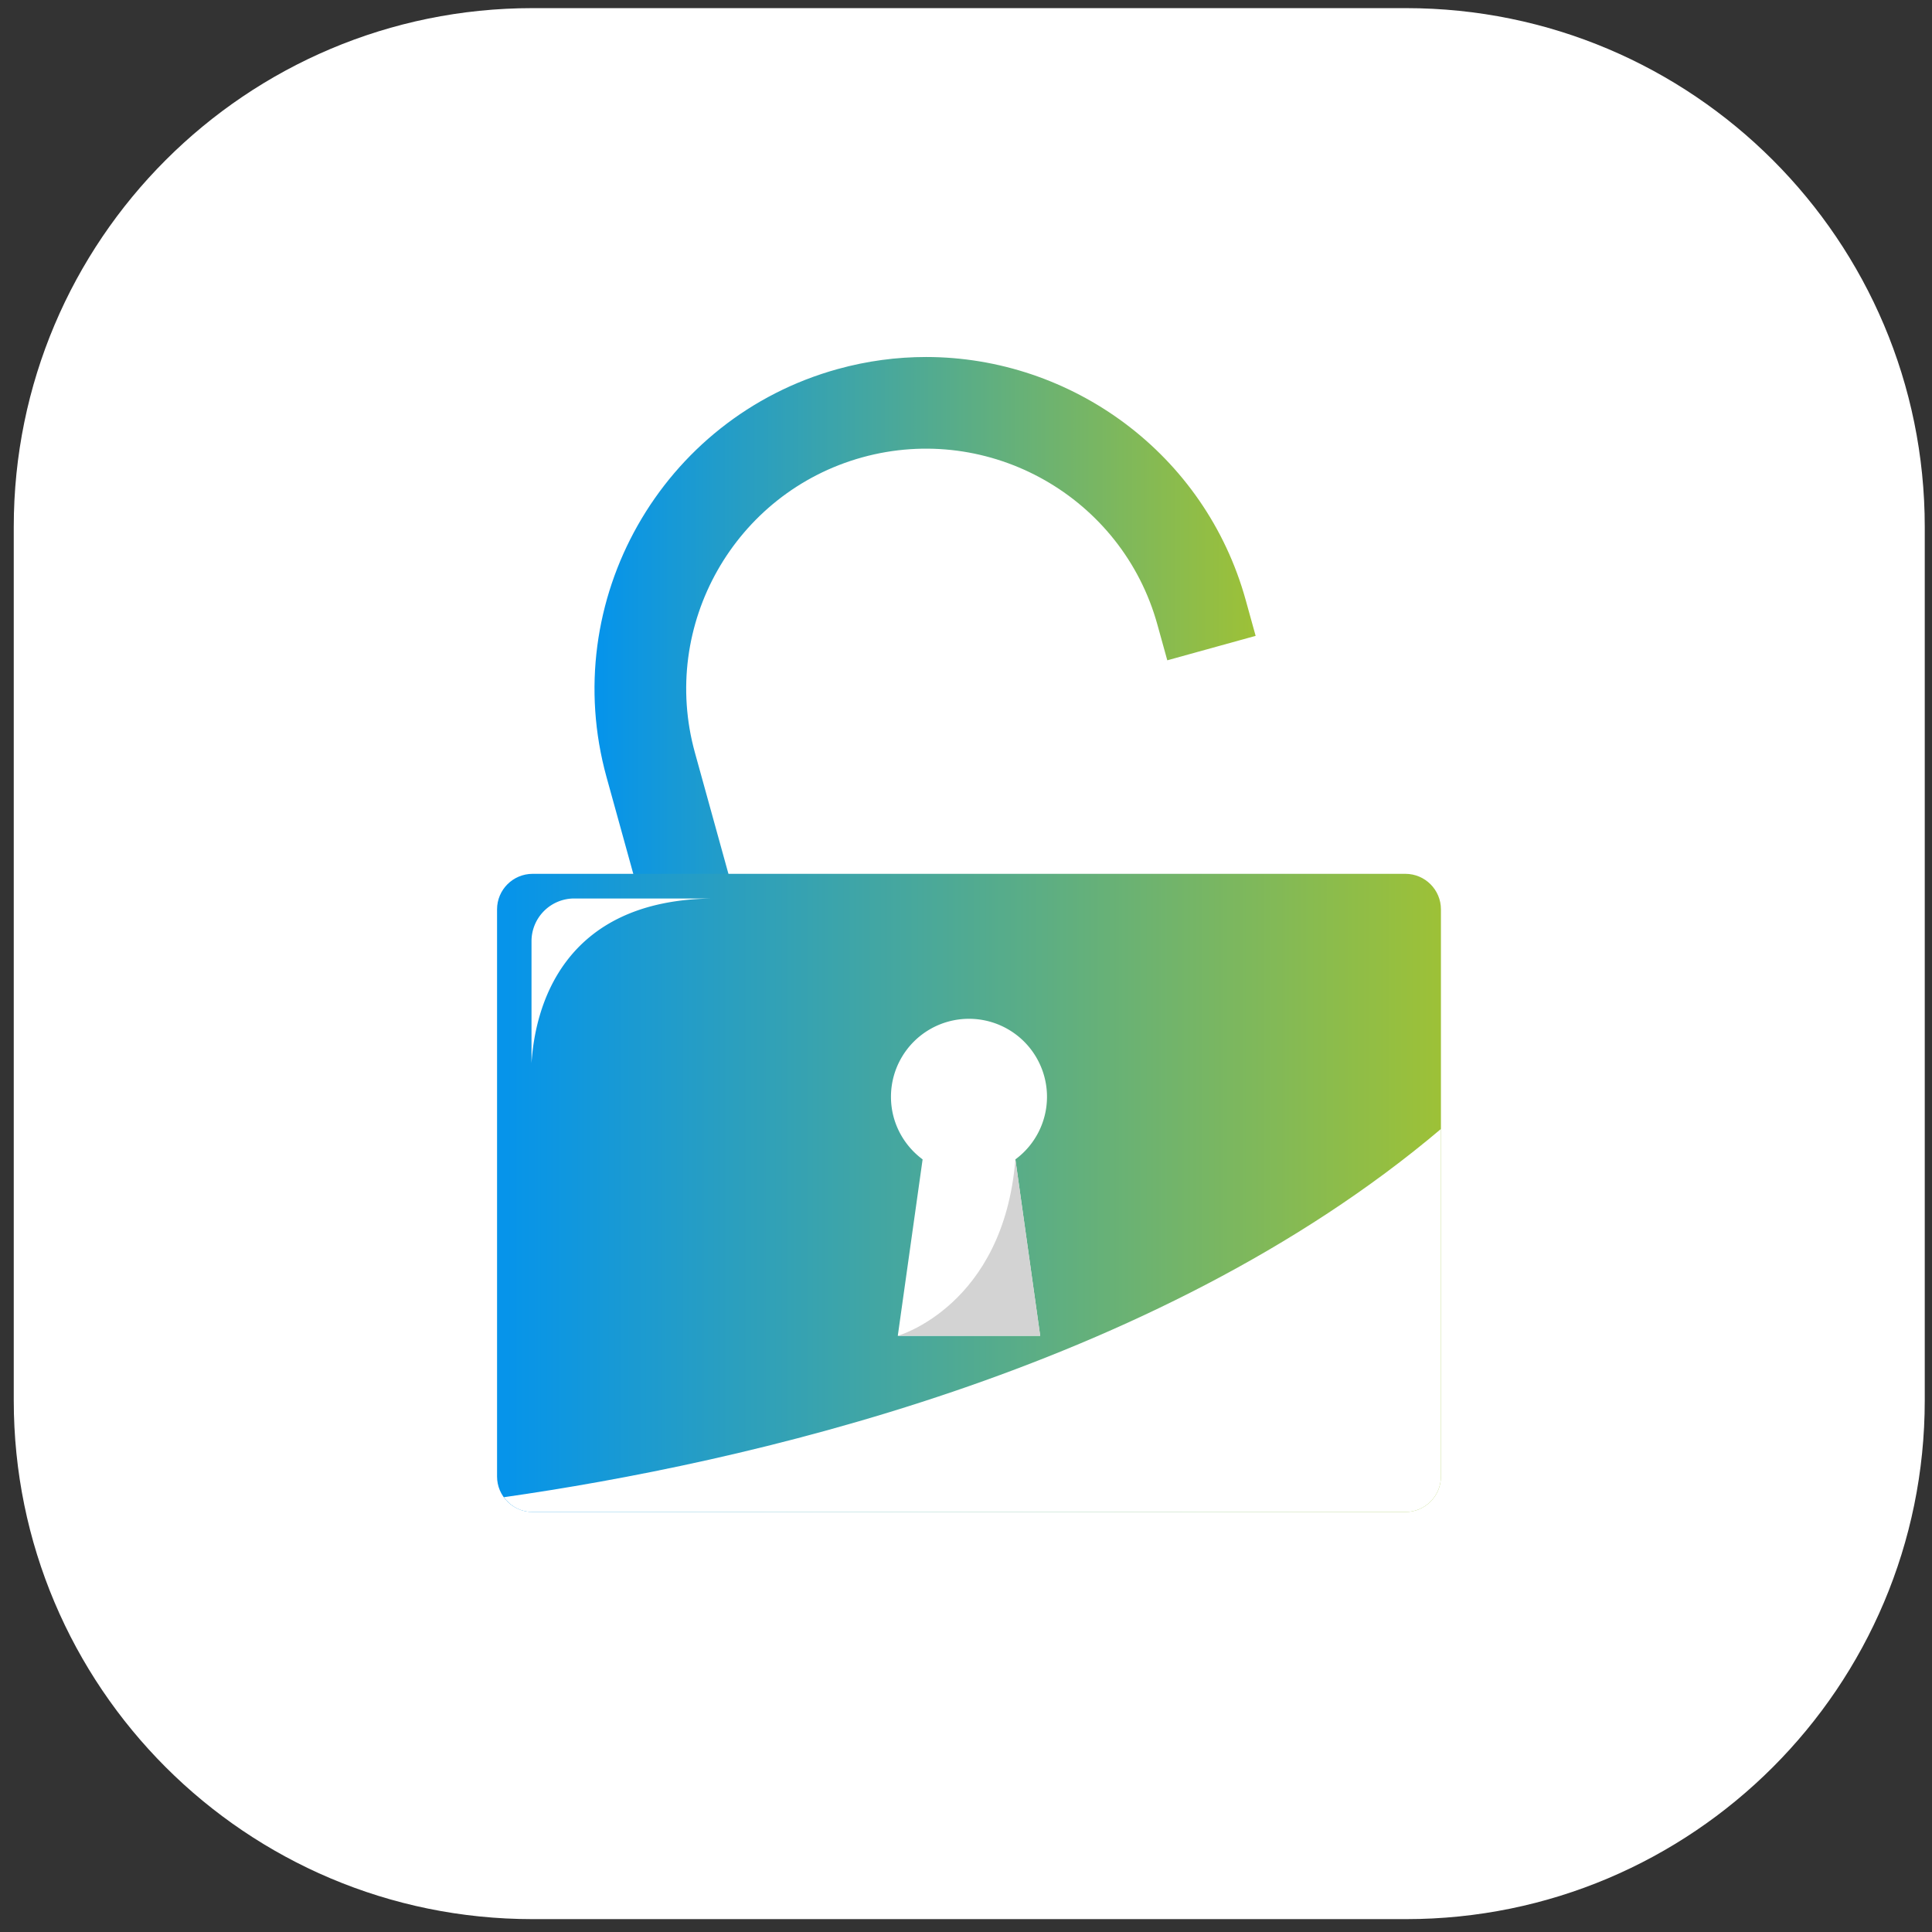 <svg xmlns="http://www.w3.org/2000/svg" xmlns:xlink="http://www.w3.org/1999/xlink" width="61.33" height="61.33" viewBox="0 0 92 92"><rect x="0" y="0" width="92" height="92" fill="#333333" stroke="none"/><defs><path id="a" d="M289.953 4853.387h-41.596c-13.643 0-24.702-11.06-24.702-24.702v-41.596c0-13.642 11.059-24.702 24.702-24.702h41.596c13.643 0 24.702 11.06 24.702 24.702v41.596c0 13.643-11.06 24.702-24.702 24.702z"/><path id="c" d="M262.894 4779.573c-8.393 2.321-13.331 11.037-11.012 19.43l3.848 13.911 4.209-1.162-3.848-13.913c-1.681-6.072 1.895-12.379 7.967-14.06 6.072-1.678 12.377 1.895 14.057 7.968l.47 1.696 4.207-1.164-.47-1.696c-1.933-6.989-8.302-11.583-15.224-11.583-1.39 0-2.801.185-4.204.573z"/><path id="e" d="M248.363 4803.611c-.936 0-1.694.759-1.694 1.692v27.006c0 .933.758 1.691 1.694 1.691h41.561c.934 0 1.692-.758 1.692-1.691v-27.006c0-.933-.758-1.692-1.692-1.692z"/><path id="f" d="M291.616 4832.307v-16.546c-13.692 11.585-33.435 15.938-44.623 17.535.308.425.805.704 1.369.704h41.562c.934 0 1.692-.758 1.692-1.693z"/><path id="g" d="M272.857 4814.229a3.714 3.714 0 0 0-7.43 0c0 1.222.595 2.304 1.507 2.98l-1.182 8.4h6.78l-1.181-8.4a3.703 3.703 0 0 0 1.506-2.98z"/><path id="h" d="M248.31 4806.813v5.815c.154-2.469 1.342-7.843 8.775-7.843h-6.748a2.034 2.034 0 0 0-2.027 2.028z"/><path id="i" d="M265.752 4825.609s5.033-1.423 5.6-8.4l1.182 8.4z"/><linearGradient id="b" x1="251.31" x2="282.79" y1="4795.96" y2="4795.96" gradientUnits="userSpaceOnUse"><stop offset="0" stop-color="#0694ea"/><stop offset=".01" stop-color="#0694ea"/><stop offset="1" stop-color="#9dc137"/><stop offset="1" stop-color="#9dc137"/></linearGradient><linearGradient id="d" x1="246.67" x2="291.62" y1="4818.81" y2="4818.81" gradientUnits="userSpaceOnUse"><stop offset="0" stop-color="#0694ea"/><stop offset=".01" stop-color="#0694ea"/><stop offset="1" stop-color="#9dc137"/><stop offset="1" stop-color="#9dc137"/></linearGradient></defs><use fill="#fff" xlink:href="#a" transform="translate(-223 -4762)"/><use fill="url(#b)" xlink:href="#c" transform="translate(-223 -4762)"/><use fill="url(#d)" xlink:href="#e" transform="translate(-223 -4762)"/><use fill="#fff" xlink:href="#f" opacity=".25" transform="translate(-223 -4762)"/><use fill="#fff" xlink:href="#g" transform="translate(-223 -4762)"/><use fill="#fff" xlink:href="#h" opacity=".25" transform="translate(-223 -4762)"/><use fill="#d3d3d3" xlink:href="#i" transform="translate(-223 -4762)"/></svg>